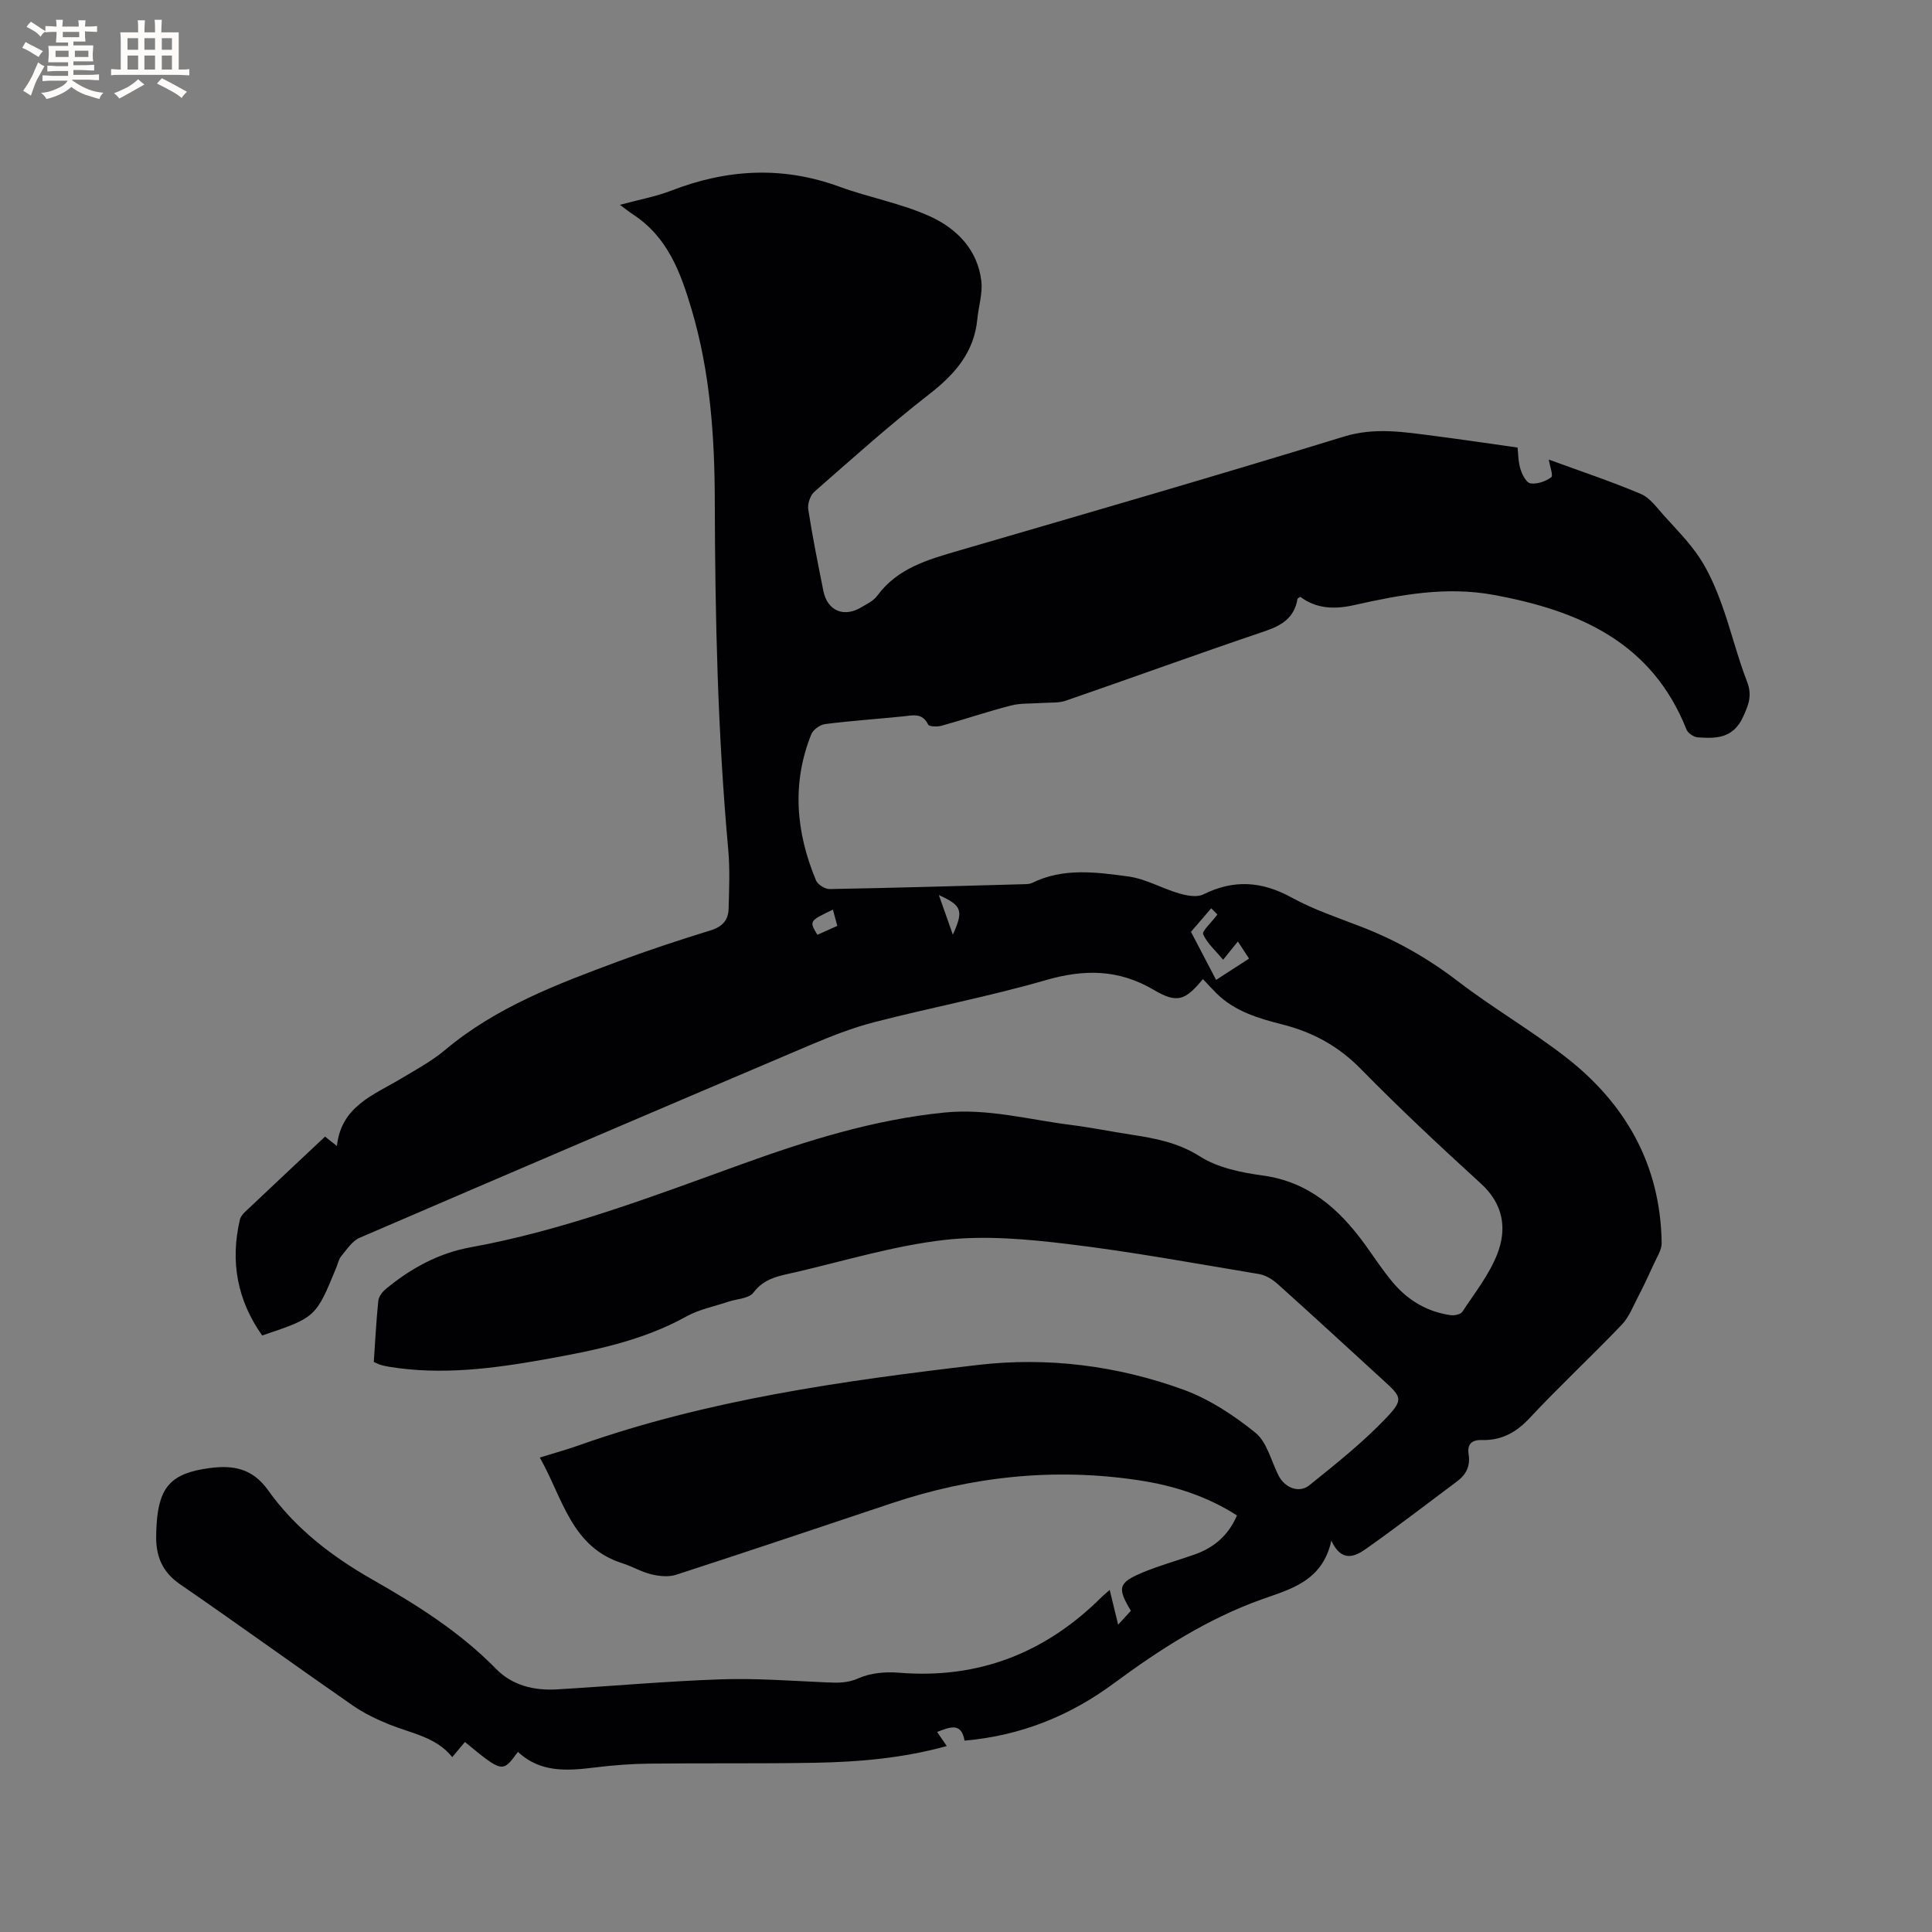 <svg enable-background="new 0 0 400 400" viewBox="0 0 400 400" xmlns="http://www.w3.org/2000/svg"><rect x="0" y="0" width="400" height="400" fill="#808080" stroke="none"/><path d="m229.75 329.17c.61 2.51 1.1 4.53 1.75 7.2 1.12-1.22 1.9-2.07 2.64-2.88-2.86-4.74-2.62-5.8 2.38-7.9 3.5-1.47 7.2-2.47 10.79-3.74 3.96-1.4 6.98-3.87 8.79-8.1-6.29-4.02-13.18-6.21-20.42-7.29-17.4-2.61-34.42-.8-51.07 4.77-14.87 4.97-29.72 9.97-44.63 14.81-1.55.5-3.49.3-5.12-.09-2.04-.48-3.91-1.63-5.92-2.26-10.69-3.37-12.36-13.41-17.18-21.92 3.18-.99 5.6-1.65 7.95-2.48 26.76-9.49 54.68-13.39 82.66-16.68 14.46-1.7 28.89.11 42.6 5.09 5.38 1.96 10.46 5.3 14.94 8.92 2.4 1.95 3.26 5.82 4.78 8.84 1.28 2.55 4.24 3.79 6.41 2.04 5.5-4.43 11.09-8.87 15.93-13.97 3.62-3.82 3.15-4.3-.67-7.79-7.27-6.66-14.53-13.34-21.87-19.93-1.05-.94-2.46-1.8-3.82-2.03-13.15-2.19-26.28-4.61-39.51-6.21-8.48-1.02-17.24-1.82-25.66-.85-10.34 1.19-20.47 4.27-30.66 6.65-3.2.75-6.52 1.12-8.85 4.25-.92 1.24-3.43 1.29-5.21 1.89-2.89.98-6 1.57-8.62 3.02-9.17 5.1-19.24 7.1-29.35 8.91-10.65 1.9-21.37 3.31-32.22 1.54-.62-.1-1.25-.24-1.85-.42-.39-.11-.76-.33-1.35-.59.29-4.21.5-8.44.93-12.64.09-.88.84-1.87 1.56-2.46 5.14-4.25 10.93-7.43 17.5-8.62 19.39-3.52 37.7-10.54 56.11-17.19 13.67-4.94 27.44-9.26 42.04-10.72 8.98-.9 17.46 1.47 26.15 2.56 4.2.53 8.36 1.38 12.55 2.02 4.98.76 9.69 1.64 14.23 4.52 3.68 2.34 8.5 3.32 12.95 3.93 9.55 1.3 15.86 6.95 21.18 14.27 1.93 2.66 3.72 5.43 5.83 7.93 3.11 3.67 7.09 6.04 11.91 6.72.78.11 2.07-.15 2.43-.7 2.55-3.87 5.52-7.62 7.2-11.87 2.09-5.28 1.33-10.4-3.35-14.67-8.46-7.72-16.84-15.55-24.85-23.72-4.64-4.74-9.97-7.64-16.27-9.23-4.93-1.25-9.84-2.7-13.62-6.43-.96-.95-1.87-1.96-2.82-2.96-3.63 4.38-5.27 5.13-10.18 2.23-7.32-4.31-14.43-4.3-22.4-2-11.69 3.38-23.68 5.65-35.47 8.69-4.58 1.18-9.04 2.95-13.41 4.8-31.08 13.21-62.14 26.48-93.15 39.85-1.53.66-2.63 2.41-3.78 3.78-.52.62-.69 1.54-1.01 2.32-4.26 10.38-4.26 10.38-15.37 14.12-5.14-7.27-6.65-15.26-4.62-23.96.13-.57.56-1.15 1-1.56 5.47-5.18 10.96-10.32 16.64-15.66.2.16 1.09.87 2.46 1.95.86-8.27 7.64-10.57 13.35-14 3.08-1.85 6.3-3.58 9.03-5.88 10.61-8.91 23.3-13.67 36-18.39 6.25-2.32 12.6-4.41 18.97-6.37 2.42-.74 3.68-2.12 3.74-4.45.11-4.11.29-8.25-.08-12.34-2.18-23.99-2.72-48.03-2.78-72.1-.03-13.36-.95-26.67-4.79-39.63-2.29-7.75-4.99-15.07-12.17-19.73-.7-.46-1.36-.99-2.68-1.97 4.13-1.12 7.47-1.72 10.57-2.92 11.54-4.48 23.05-5.16 34.83-.85 6.23 2.28 12.91 3.46 18.89 6.2 5.45 2.5 9.81 6.9 10.54 13.4.28 2.53-.58 5.18-.83 7.79-.66 6.93-4.65 11.46-9.98 15.6-8.2 6.37-15.94 13.33-23.76 20.18-.86.76-1.45 2.51-1.27 3.66.87 5.65 2.01 11.26 3.13 16.87.82 4.1 4.19 5.56 7.81 3.42 1.18-.7 2.56-1.35 3.33-2.4 4.21-5.74 10.48-7.49 16.85-9.35 26.62-7.76 53.25-15.46 79.75-23.61 6.48-1.99 12.54-.94 18.8-.14 5.64.72 11.26 1.57 17.19 2.4.13 1.13.11 2.85.58 4.42.35 1.16 1.24 2.88 2.09 3 1.38.2 3.14-.41 4.3-1.27.45-.33-.29-2.27-.51-3.66 6.22 2.28 12.73 4.45 19.03 7.1 1.91.8 3.35 2.87 4.83 4.51 2.56 2.83 5.29 5.58 7.37 8.74 1.93 2.94 3.36 6.29 4.57 9.62 1.91 5.27 3.22 10.77 5.24 15.99 1.09 2.82.38 4.69-.79 7.26-2.06 4.54-5.59 4.56-9.43 4.29-.82-.06-2.01-.87-2.31-1.62-7.18-18.11-22.3-24.63-39.91-27.87-9.89-1.82-19.37-.03-28.9 2.11-3.95.89-7.78.82-11.14-1.71-.29.2-.57.29-.59.42-.64 3.96-3.3 5.53-6.89 6.74-13.74 4.64-27.37 9.61-41.08 14.34-1.51.52-3.26.35-4.9.47-2.17.17-4.42 0-6.49.54-4.82 1.23-9.53 2.85-14.33 4.18-.88.24-2.57.2-2.78-.25-1.22-2.5-3.19-1.89-5.18-1.69-5.38.54-10.77.91-16.13 1.59-1.06.13-2.49 1.15-2.88 2.11-4.09 10.2-3.17 20.33.98 30.26.36.87 1.86 1.81 2.82 1.79 13.45-.24 26.91-.64 40.36-1.01.52-.01 1.1-.04 1.56-.26 6.46-3.19 13.29-2.23 19.95-1.33 3.58.49 6.93 2.47 10.47 3.5 1.59.46 3.7.87 5.02.21 6.31-3.14 12.13-2.74 18.29.65 4.61 2.53 9.7 4.21 14.63 6.13 7.16 2.78 13.69 6.52 19.82 11.22 7.14 5.47 14.97 10.03 22.09 15.52 12.58 9.7 19.83 22.44 20.07 38.63.02 1.45-.98 2.94-1.62 4.36-1.03 2.28-2.1 4.55-3.25 6.76-1.05 2.01-1.9 4.27-3.42 5.85-6.23 6.51-12.85 12.66-19 19.25-2.81 3.01-5.85 4.7-9.88 4.59-2.2-.06-3.13.86-2.79 3.03.37 2.34-.53 4.13-2.37 5.51-6.27 4.68-12.47 9.47-18.87 13.98-2.25 1.59-5.04 2.94-7.19-1.68-1.84 8.44-8.54 10.05-14.44 12.16-11.23 4.03-21.06 10.33-30.55 17.35-9.14 6.76-19.32 10.88-30.95 11.89-.67-3.86-3.02-2.8-5.68-1.8.7 1.03 1.27 1.85 2 2.92-9.11 2.52-18.15 3.29-27.23 3.46-11.44.21-22.89.05-34.34.18-3.8.04-7.62.34-11.4.81-5.69.7-11.24 1.07-15.82-3.25-3.18 4.37-3.18 4.37-10.97-2.04-.8.95-1.6 1.9-2.63 3.13-3.31-4.13-8.34-4.89-12.89-6.7-2.72-1.09-5.43-2.4-7.83-4.07-11.93-8.28-23.69-16.8-35.65-25.03-3.56-2.45-4.92-5.61-4.93-9.66 0-.95.04-1.91.1-2.86.53-7.78 3.17-10.48 10.95-11.52 4.9-.65 8.89.05 12.11 4.57 5.6 7.86 13.1 13.65 21.51 18.45 9.2 5.24 18.19 10.87 25.7 18.55 3.38 3.45 7.86 4.52 12.58 4.25 11.32-.67 22.62-1.69 33.94-2.08 7.27-.25 14.58.31 21.87.63 2.31.1 4.35.18 6.68-.86 2.48-1.11 5.6-1.37 8.37-1.14 16.52 1.35 30.38-4.13 42.01-15.73.39-.38.8-.71 1.6-1.42zm23.49-130.47c-1.55-1.85-3.28-3.36-4.14-5.26-.29-.65 1.59-2.29 2.95-4.1-.06-.06-.6-.61-1.28-1.29-1.86 2.17-3.27 3.81-4.19 4.88 2.03 3.88 3.78 7.23 5.2 9.95 2.49-1.61 4.53-2.92 6.82-4.41-.51-.79-1.36-2.1-2.31-3.55-1.07 1.34-1.86 2.31-3.05 3.78zm-80.8-10.37c-4.92 2.36-4.92 2.36-3.21 5.21 1.31-.59 2.64-1.19 4.13-1.85-.32-1.17-.59-2.16-.92-3.36zm21.94-3.02c1.05 2.97 1.87 5.29 2.9 8.21 2.25-5.01 1.89-6.03-2.9-8.21z" fill="#010103"/><g fill="#fcfbfa"><path d="m6.8 9.5c.6.3 1.3.7 2.1 1.1-.4.4-.7.8-.9 1.2-.7-.4-1.3-.8-1.8-1.1s-1.1-.6-1.6-.8c.2-.4.5-.8.7-1.2.4.2.8.5 1.5.8zm.9 6.9c-.3.6-.5 1.1-.7 1.7s-.4 1.1-.6 1.7c-.6-.4-1.1-.7-1.6-1 .7-1 1.2-1.8 1.5-2.4.3-.5.6-1.1.8-1.7.3-.6.5-1.2.8-1.8.3.3.8.6 1.3.8-.7 1.3-1.2 2.2-1.5 2.7zm.1-11c.4.3 1 .7 1.7 1.1-.5.2-.8.6-1.1 1.1-.5-.6-1-1-1.4-1.2s-.9-.6-1.5-.8c.2-.4.5-.7.9-1.1.5.3.9.6 1.4.9zm10.5 13.1c1 .4 2 .6 3.1.7-.4.4-.7.8-.8 1.3-.9-.2-1.9-.6-3-.9-1-.4-2-.9-2.8-1.6-.5.4-1.1.9-1.9 1.3s-1.9.9-3.3 1.2c-.1-.3-.5-.8-1.1-1.3 1 0 2.1-.3 3.2-.8 1.2-.5 1.9-1 2.3-1.7h-3.2c-.4 0-1 0-2 .1v-1.2c1 0 1.7.1 2 .1h3.3v-1h-2.3c-.2 0-.9 0-2 .1v-1.2c1.2 0 1.9.1 2 .1h2.3v-.8h-4.1c0-.7.1-1.2.1-1.6 0-.5 0-1.1-.1-1.8h4.1v-.7h-2.5c0-.6.1-1.1.1-1.6v-.6h-.5c-.4 0-1 0-1.8.1v-1.3c1.2 0 1.9.1 2.1.1h.2c0-.3 0-.8-.1-1.4h1.4c0 .6-.1 1-.1 1.4h3.4c0-.4 0-.8-.1-1.3h1.5c0 .4-.1.9-.1 1.3.7 0 1.5 0 2.5-.1v1.2c-1 0-1.8-.1-2.5-.1v.6c0 .3 0 .8.1 1.5h-2.5v.8h4.1c0 .7-.1 1.3-.1 1.8s0 1 .1 1.5h-4.1v.8h1.4c.8 0 1.8 0 2.9-.1v1.2c-1 0-1.9-.1-2.8-.1h-1.5v1h3.2c.3 0 1 0 2.1-.1v1.2c-1.1 0-1.8-.1-2.1-.1h-3.4l-.1.1c1.4 1 2.4 1.5 3.4 1.9zm-4.1-6.7v-1.3h-2.7v1.3zm2.2-4.1v-1.1h-3.4v1.1zm1.9 4.1v-1.3h-2.8v1.3z"/><path d="m37 6.7v2.3 5.4c1 0 1.8 0 2.2-.1v1.3c-.6 0-1.5-.1-2.5-.1h-11.9c-.7 0-1.3 0-1.8.1v-1.3c.5 0 1.1.1 2 .1v-5.2c0-1 0-1.8-.1-2.5h3.7c0-1.3 0-2.1-.1-2.5h1.5c0 .4-.1 1.3-.1 2.5h2.2c0-1.2 0-2.1-.1-2.6h1.5c0 .4-.1 1.3-.1 2.6zm-12.3 13.7c-.3-.4-.7-.8-1.1-1.1 1.1-.4 2.1-.9 2.9-1.3.8-.5 1.5-1 2.1-1.6.4.4.9.8 1.3 1.1-2.5 1.4-4.2 2.4-5.2 2.9zm3.9-10.1v-2.4h-2.2v2.4zm0 4.1v-2.9h-2.2v2.9zm3.5-4.1v-2.4h-2.2v2.4zm0 4.1v-2.9h-2.2v2.9zm.4 2.9 1-1.1c.6.3 1.4.7 2.5 1.3s2 1.1 2.7 1.5c-.4.4-.8.8-1.1 1.3-.8-.8-2.5-1.7-5.1-3zm3.1-7v-2.4h-2.1v2.4zm0 4.1v-2.9h-2.1v2.9z"/></g></svg>